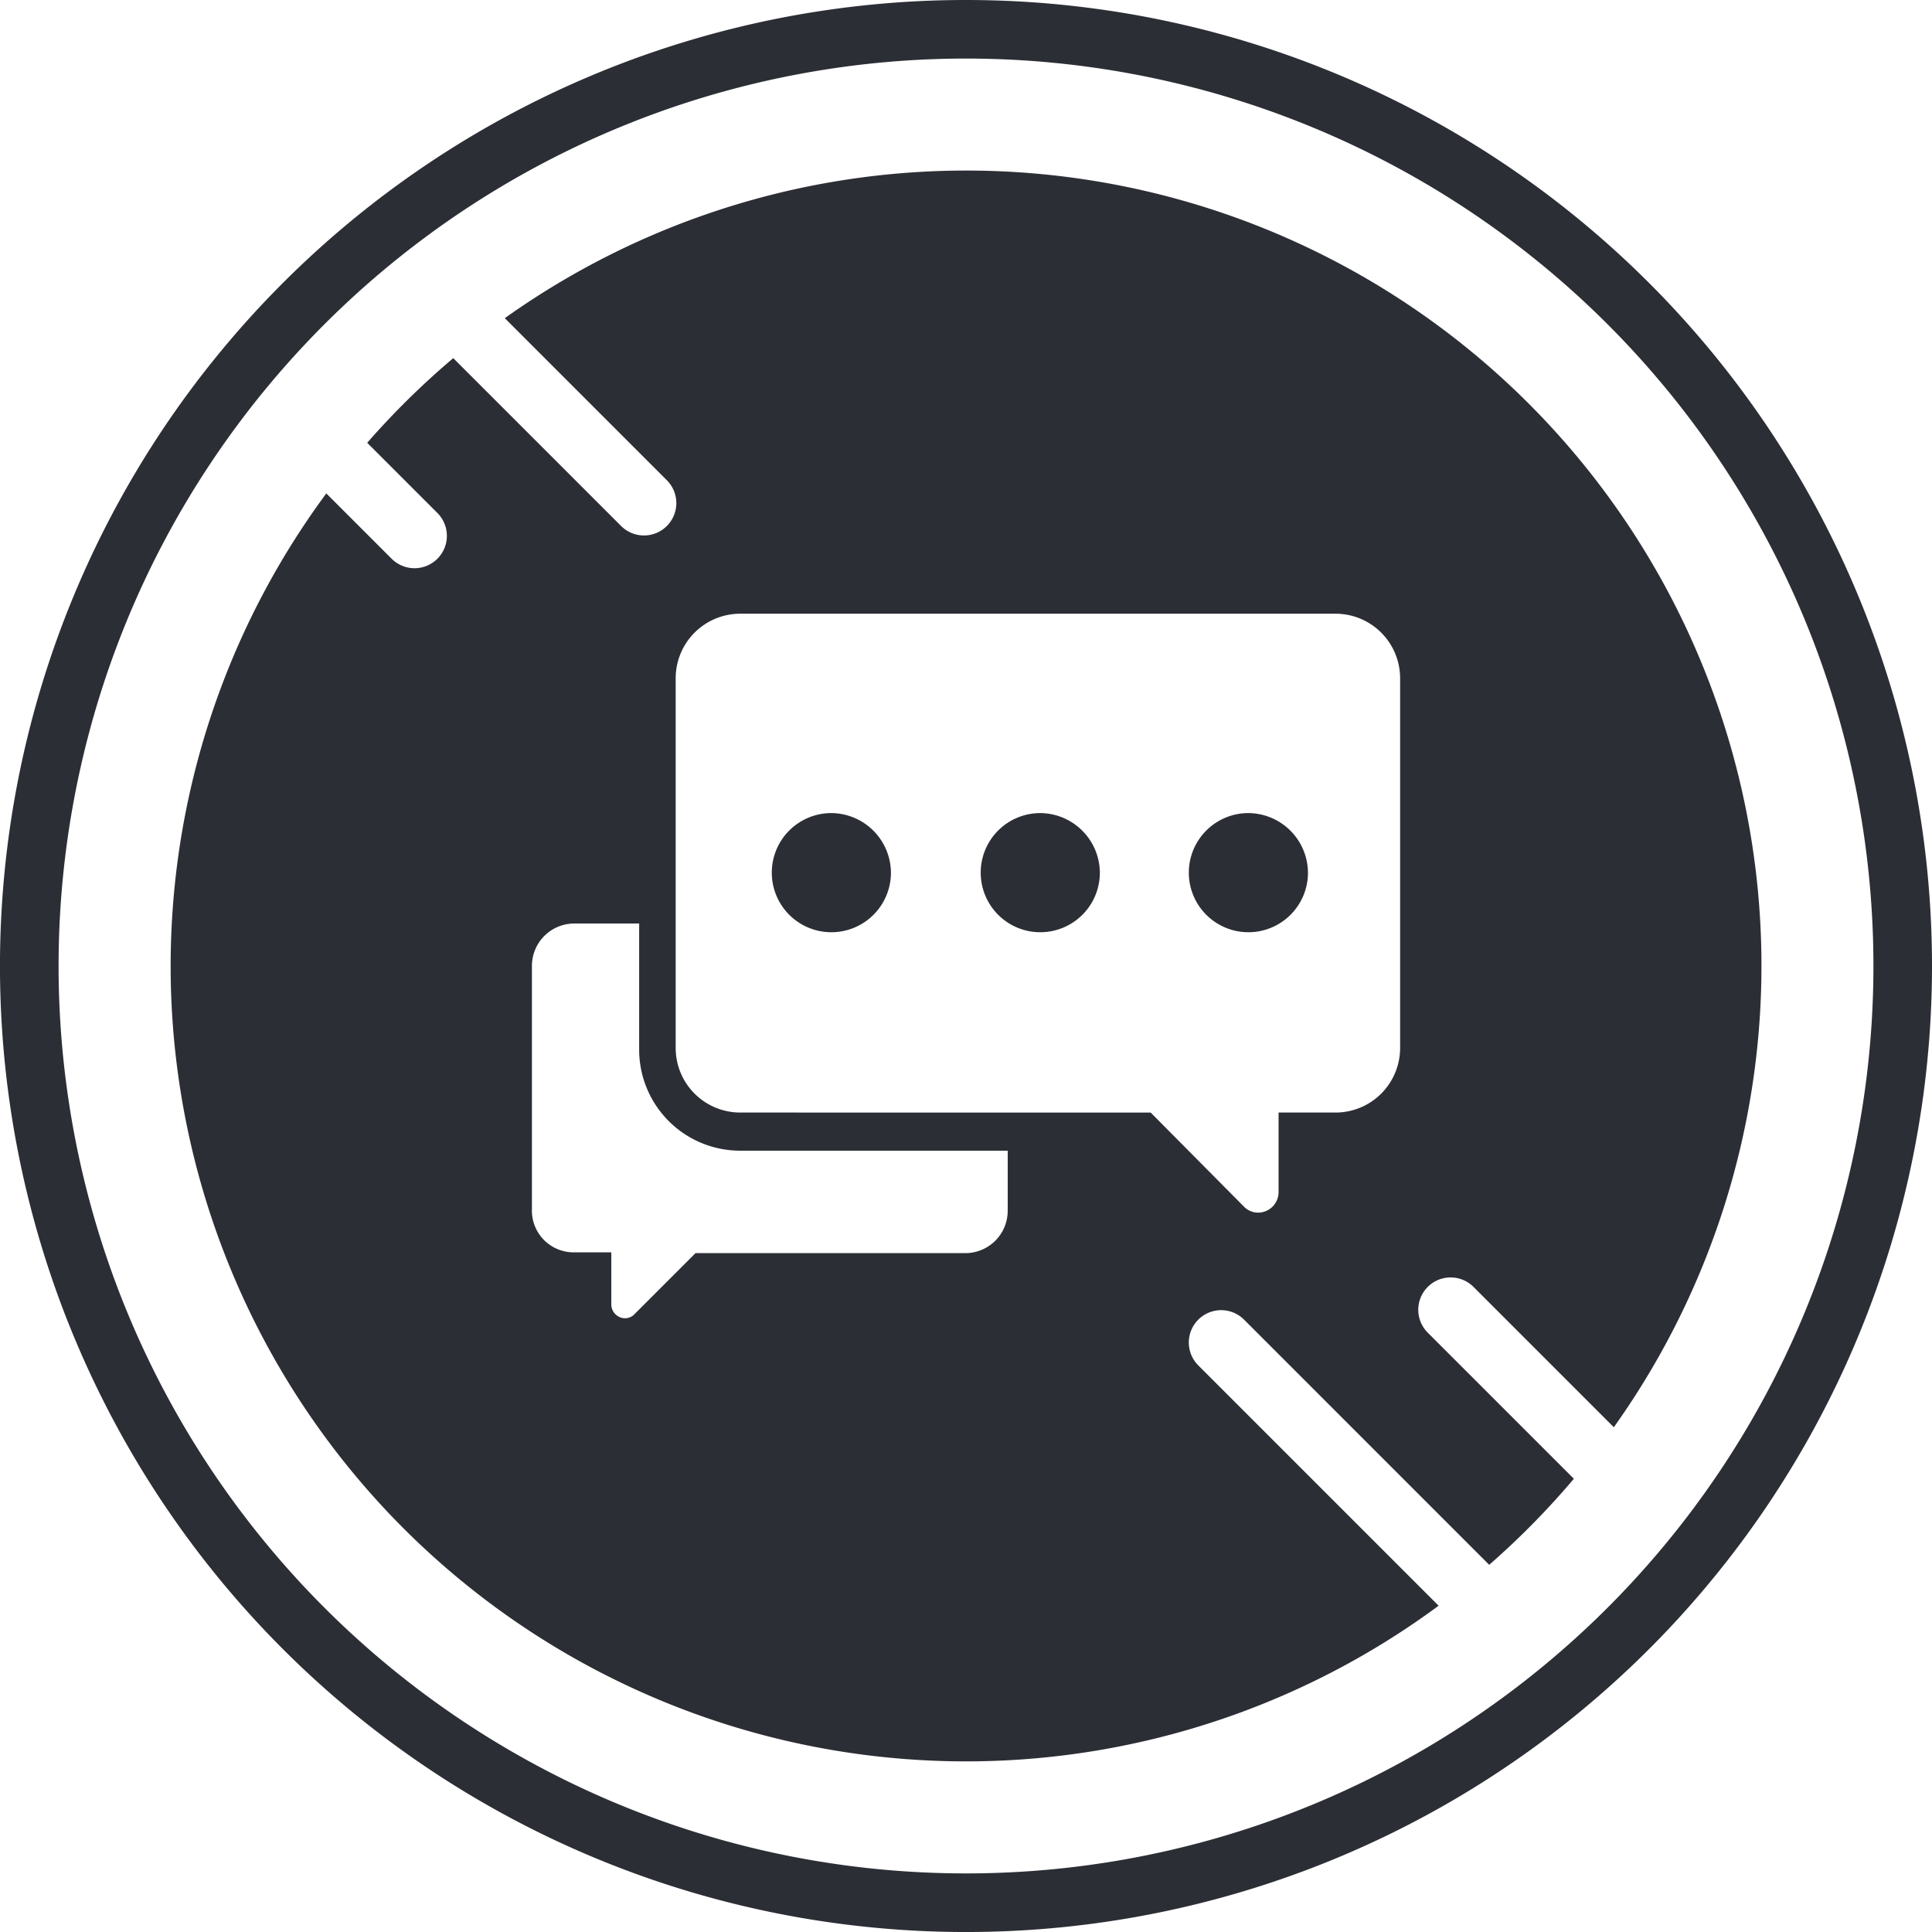 <?xml version="1.0" encoding="UTF-8"?> <svg xmlns="http://www.w3.org/2000/svg" viewBox="0 0 84.645 84.645"> <defs> <style>.a{fill:#2c2e35;}</style> </defs> <title>диалоги</title> <path class="a" d="M42.323,0A42.323,42.323,0,1,0,84.645,42.323,42.323,42.323,0,0,0,42.323,0Zm0,82.078a39.756,39.756,0,1,1,39.756-39.756A39.756,39.756,0,0,1,42.323,82.078Z"></path> <path class="a" d="M45.577,35.623a2.61,2.61,0,1,0,2.61,2.61A2.629,2.629,0,0,0,45.577,35.623Z"></path> <path class="a" d="M54.695,35.623a2.61,2.61,0,1,0,2.61,2.61A2.629,2.629,0,0,0,54.695,35.623Z"></path> <path class="a" d="M36.424,35.623a2.61,2.61,0,1,0,2.61,2.61A2.629,2.629,0,0,0,36.424,35.623Z"></path> <path class="a" d="M52.5,59.821a1.417,1.417,0,0,1,2.004-2.005L65.245,68.558a35.049,35.049,0,0,0,3.709-3.77L62.553,58.387a1.417,1.417,0,0,1,2.004-2.005l6.148,6.148A34.838,34.838,0,0,0,22.116,13.94l7.1,7.1a1.417,1.417,0,1,1-2.004,2.005l-7.354-7.354a35.044,35.044,0,0,0-3.77,3.709l3.075,3.075a1.417,1.417,0,1,1-2.004,2.005l-2.863-2.863A34.846,34.846,0,0,0,63.029,70.35Zm-8.35-6.763a1.857,1.857,0,0,1-1.844,1.844H30.473l-2.68,2.68a.576.576,0,0,1-.418.174.61.61,0,0,1-.592-.592V54.868H25.149a1.83,1.83,0,0,1-1.844-1.914V42.305a1.857,1.857,0,0,1,1.844-1.844h2.854v5.533a4.426,4.426,0,0,0,4.42,4.42H44.15ZM32.422,48.743a2.829,2.829,0,0,1-2.819-2.819V29.707a2.829,2.829,0,0,1,2.819-2.819H58.523a2.829,2.829,0,0,1,2.819,2.819V45.924a2.829,2.829,0,0,1-2.819,2.819H56.017v3.48a.899.899,0,0,1-.905.905.871.871,0,0,1-.626-.278l-4.072-4.106Z"></path> </svg> 